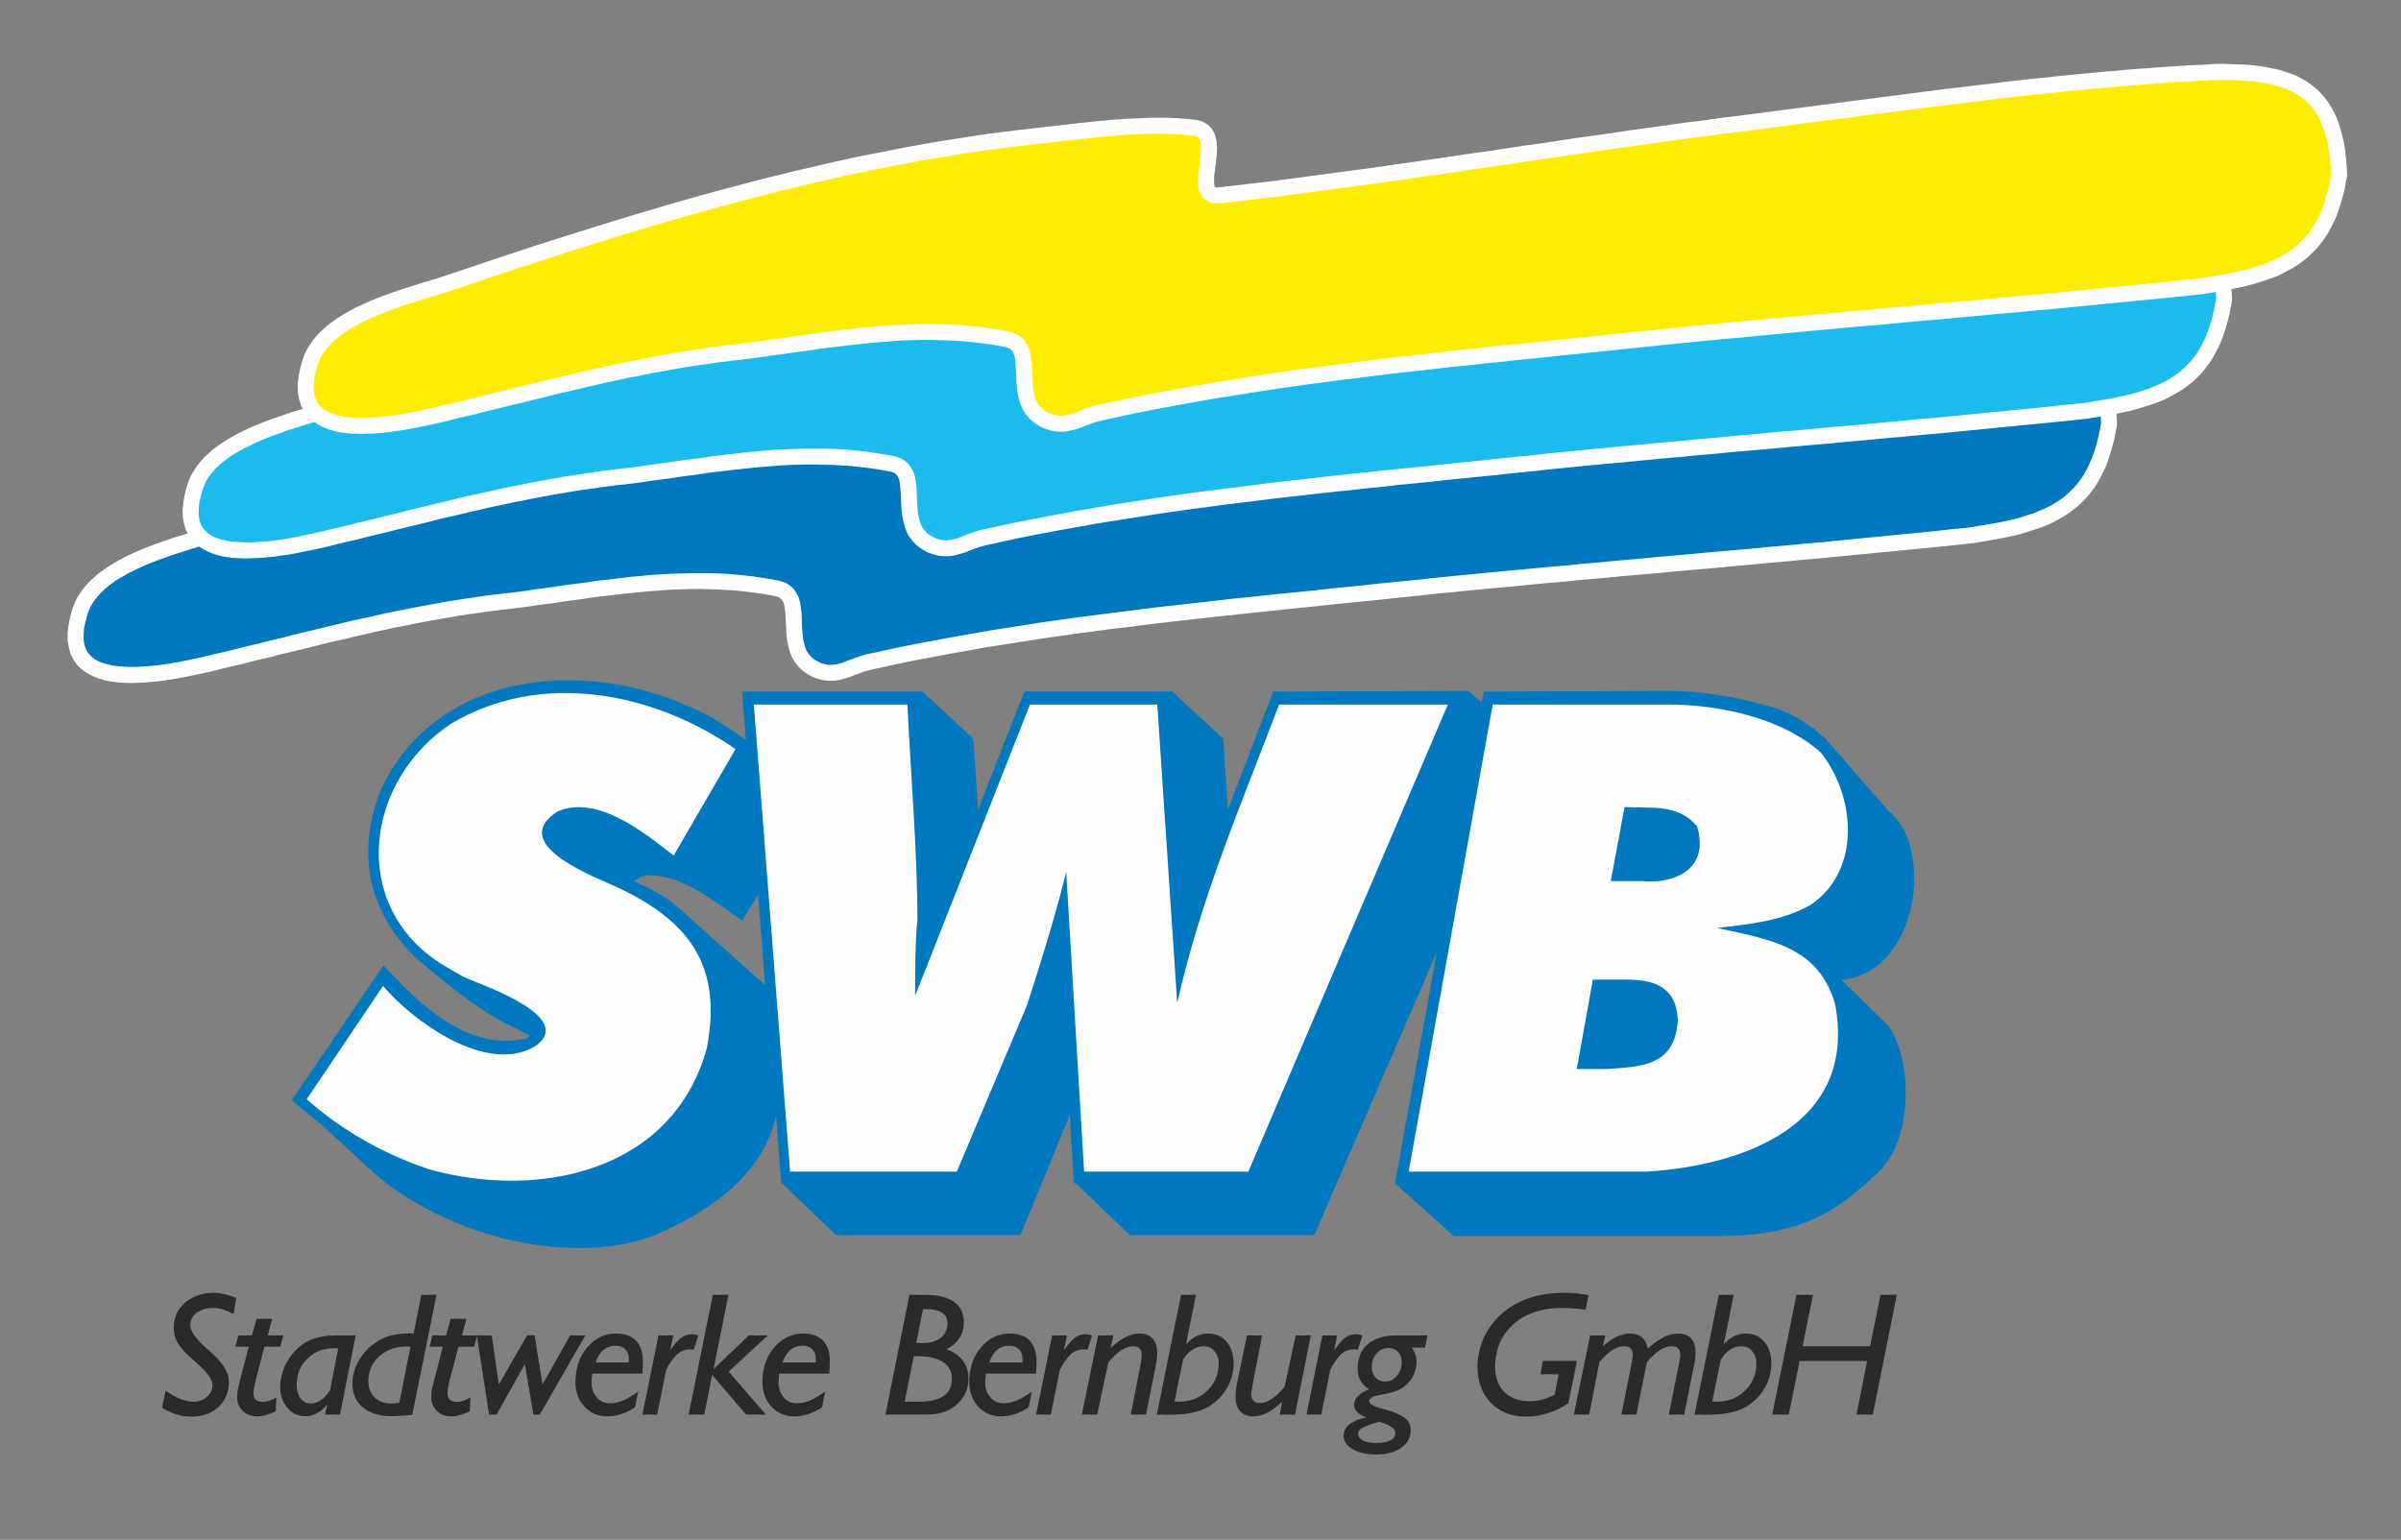 <svg xmlns:svg="http://www.w3.org/2000/svg" xmlns="http://www.w3.org/2000/svg" xml:space="preserve" width="106mm" height="68mm" version="1.1" style="clip-rule:evenodd;fill-rule:evenodd;image-rendering:optimizeQuality;shape-rendering:geometricPrecision;text-rendering:geometricPrecision" viewBox="0 0 10600 6800">
<rect x="0" y="0" width="10600" height="6800" fill="#808080" stroke="none"/>
<g transform="translate(-4404.886,-13600.797)">
<path d="m 5120,19818 16,-76 c 23,16 45,29 65,37 20,8 40,12 58,12 24,0 43,-7 59,-21 15,-13 24,-30 25,-51 1,-25 -24,-60 -76,-104 l -4,-4 c -37,-31 -61,-58 -74,-81 -13,-22 -18,-47 -17,-75 2,-41 20,-76 53,-104 34,-27 75,-41 124,-41 14,0 29,2 45,6 16,3 34,9 54,17 l -12,71 c -17,-9 -33,-16 -48,-21 -15,-4 -29,-6 -43,-6 -28,0 -52,7 -70,20 -19,14 -29,32 -30,54 -1,27 24,63 77,109 l 9,8 3,3 c 57,48 84,95 81,140 -2,44 -18,79 -48,106 -31,27 -70,40 -118,40 -22,0 -44,-3 -65,-10 -21,-6 -42,-16 -64,-29 z" style="fill:#2b2a29;fill-rule:nonzero" />
<path d="m 5533,19700 c -3,11 -5,20 -6,28 -2,8 -3,15 -3,21 -1,14 2,25 9,32 7,7 18,11 32,11 9,0 18,-2 28,-5 10,-3 21,-8 32,-15 l -3,61 c -15,8 -30,13 -43,17 -13,4 -26,6 -37,6 -28,0 -51,-9 -67,-26 -17,-18 -25,-40 -23,-69 0,-7 1,-16 3,-25 2,-9 5,-22 9,-38 l 39,-150 h -59 l 13,-50 h 60 l 21,-73 h 69 l -20,73 h 69 l -14,50 h -70 z" style="fill:#2b2a29;fill-rule:nonzero" />
<path d="m 5906,19848 h -66 l 9,-44 c -15,18 -30,30 -46,38 -15,9 -32,13 -49,13 -34,0 -62,-13 -83,-40 -21,-26 -31,-60 -29,-100 2,-24 7,-47 16,-70 8,-23 21,-43 36,-63 24,-29 52,-51 82,-64 31,-13 70,-20 118,-20 h 81 z m -44,-108 36,-184 c -2,-1 -4,-1 -7,-1 -2,0 -6,0 -11,0 -46,0 -85,14 -115,43 -31,28 -48,65 -50,109 -2,28 4,50 15,67 12,17 28,25 47,25 16,0 31,-5 45,-15 14,-9 27,-24 40,-44 z" style="fill:#2b2a29;fill-rule:nonzero" />
<path d="m 6225,19849 c -21,2 -39,4 -54,4 -14,1 -25,2 -35,2 -57,0 -101,-14 -132,-41 -31,-27 -45,-65 -43,-112 2,-33 11,-65 29,-94 17,-30 40,-55 71,-77 20,-14 43,-25 68,-32 25,-6 54,-10 87,-10 h 15 l 34,-170 h 67 z m -57,-54 49,-247 c -1,0 -4,0 -8,0 -3,-1 -6,-1 -8,-1 -48,0 -88,14 -119,41 -32,27 -48,62 -51,105 -1,32 7,57 26,77 18,19 43,29 75,29 7,0 14,0 20,-1 6,0 11,-2 16,-3 z" style="fill:#2b2a29;fill-rule:nonzero" />
<path d="m 6389,19700 c -2,11 -4,20 -6,28 -1,8 -2,15 -2,21 -1,14 2,25 9,32 7,7 18,11 32,11 9,0 18,-2 28,-5 10,-3 21,-8 32,-15 l -3,61 c -16,8 -30,13 -43,17 -13,4 -26,6 -38,6 -28,0 -50,-9 -66,-26 -17,-18 -25,-40 -23,-69 0,-7 1,-16 3,-25 2,-9 5,-22 9,-38 l 39,-150 h -59 l 13,-50 h 60 l 21,-73 h 69 l -20,73 h 68 l -14,50 h -69 z" style="fill:#2b2a29;fill-rule:nonzero" />
<polygon points="6989,19498 6788,19848 6760,19848 6722,19625 6597,19848 6564,19848 6510,19498 6576,19498 6607,19715 6732,19498 6765,19498 6800,19715 6922,19498 " style="fill:#2b2a29;fill-rule:nonzero" />
<path d="m 7223,19746 -15,70 c -21,14 -41,23 -61,30 -20,6 -40,10 -59,10 -44,0 -80,-16 -106,-47 -27,-30 -39,-70 -36,-118 3,-59 21,-107 55,-144 34,-38 75,-57 124,-57 41,0 71,12 91,35 20,24 29,58 27,102 l -2,40 h -221 l -3,23 v 8 c -2,29 5,53 21,72 15,19 35,28 59,28 19,0 38,-4 58,-12 20,-9 43,-22 68,-40 z m -189,-128 h 147 v -10 c 1,-19 -3,-35 -14,-47 -10,-11 -24,-17 -43,-17 -22,0 -40,6 -55,18 -14,12 -26,31 -35,56 z" style="fill:#2b2a29;fill-rule:nonzero" />
<path d="m 7306,19848 h -65 l 71,-350 h 65 l -13,66 c 18,-27 35,-45 49,-56 14,-10 29,-15 46,-15 4,0 9,0 14,1 5,1 10,3 15,5 l -21,63 c -3,-1 -6,-2 -9,-2 -4,0 -7,0 -10,0 -19,0 -37,7 -53,21 -17,15 -33,38 -49,69 z" style="fill:#2b2a29;fill-rule:nonzero" />
<polygon points="7445,19848 7552,19319 7621,19319 7555,19647 7711,19498 7795,19498 7622,19658 7786,19848 7699,19848 7549,19673 7514,19848 " style="fill:#2b2a29;fill-rule:nonzero" />
<path d="m 8048,19746 -14,70 c -21,14 -42,23 -62,30 -19,6 -39,10 -59,10 -44,0 -79,-16 -106,-47 -26,-30 -38,-70 -36,-118 3,-59 22,-107 56,-144 34,-38 75,-57 124,-57 40,0 70,12 91,35 20,24 29,58 26,102 l -2,40 h -221 l -2,23 -1,8 c -1,29 6,53 21,72 15,19 35,28 59,28 19,0 38,-4 59,-12 19,-9 42,-22 67,-40 z m -189,-128 h 147 l 1,-10 c 1,-19 -4,-35 -14,-47 -11,-11 -25,-17 -44,-17 -22,0 -40,6 -54,18 -15,12 -27,31 -36,56 z" style="fill:#2b2a29;fill-rule:nonzero" />
<path d="m 8314,19848 106,-529 h 67 c 58,0 102,10 132,33 29,22 43,54 41,95 -1,25 -8,47 -21,66 -13,19 -32,34 -55,46 34,13 59,32 75,55 16,23 23,51 21,83 -1,30 -10,56 -27,80 -17,23 -40,42 -69,55 -12,5 -27,10 -42,12 -16,3 -39,4 -70,4 h -21 z m 136,-317 c 1,0 1,0 3,0 10,1 18,1 23,1 34,0 61,-7 81,-22 19,-14 29,-35 31,-61 1,-22 -6,-39 -23,-50 -16,-11 -40,-17 -72,-17 h -13 z m -51,260 h 61 c 49,0 85,-8 109,-24 24,-15 37,-39 38,-72 2,-33 -10,-59 -37,-78 -26,-18 -64,-27 -114,-27 h -17 z" style="fill:#2b2a29;fill-rule:nonzero" />
<path d="m 8961,19746 -15,70 c -21,14 -41,23 -61,30 -20,6 -40,10 -59,10 -44,0 -79,-16 -106,-47 -26,-30 -38,-70 -36,-118 3,-59 22,-107 55,-144 34,-38 76,-57 124,-57 41,0 71,12 91,35 20,24 29,58 27,102 l -2,40 h -221 l -3,23 v 8 c -2,29 5,53 21,72 15,19 35,28 59,28 19,0 38,-4 58,-12 20,-9 43,-22 68,-40 z m -189,-128 h 147 v -10 c 1,-19 -3,-35 -14,-47 -10,-11 -24,-17 -43,-17 -22,0 -40,6 -55,18 -14,12 -26,31 -35,56 z" style="fill:#2b2a29;fill-rule:nonzero" />
<path d="m 9044,19848 h -65 l 71,-350 h 65 l -13,66 c 18,-27 35,-45 49,-56 14,-10 30,-15 46,-15 4,0 9,0 14,1 5,1 10,3 15,5 l -20,63 c -4,-1 -7,-2 -10,-2 -3,0 -6,0 -10,0 -19,0 -37,7 -53,21 -16,15 -33,38 -49,69 z" style="fill:#2b2a29;fill-rule:nonzero" />
<path d="m 9181,19848 72,-350 h 67 l -12,56 c 23,-21 45,-38 66,-48 21,-11 42,-16 62,-16 26,0 46,8 60,25 13,17 19,40 18,71 -1,8 -2,16 -3,25 -1,9 -3,18 -5,28 l -42,209 h -67 l 44,-226 c 1,-7 2,-14 3,-20 1,-6 1,-11 1,-14 1,-14 -2,-24 -8,-31 -7,-7 -17,-11 -30,-11 -16,0 -33,6 -52,18 -18,12 -37,30 -57,53 l -49,231 z" style="fill:#2b2a29;fill-rule:nonzero" />
<path d="m 9641,19537 c 15,-16 31,-28 47,-36 16,-7 33,-11 51,-11 35,0 63,13 84,40 21,26 30,61 28,103 -2,36 -12,70 -32,102 -19,32 -45,57 -77,77 -22,13 -47,22 -76,28 -28,6 -65,9 -110,9 -5,0 -12,0 -22,-1 -9,0 -17,0 -22,0 l 107,-529 h 66 z m -13,68 -38,185 c 2,0 5,0 8,0 3,0 7,1 13,1 48,0 89,-16 121,-46 33,-30 50,-68 53,-114 1,-25 -4,-46 -17,-61 -12,-16 -28,-24 -49,-24 -18,0 -35,5 -50,15 -16,11 -29,25 -41,44 z" style="fill:#2b2a29;fill-rule:nonzero" />
<path d="m 10192,19498 -70,350 h -67 l 10,-57 c -23,22 -45,38 -65,49 -21,10 -42,16 -62,16 -27,0 -46,-9 -60,-25 -14,-17 -20,-41 -18,-71 0,-8 1,-16 2,-25 2,-9 3,-19 5,-29 l 43,-208 h 67 l -43,223 c -1,7 -2,13 -3,20 -1,6 -2,11 -2,15 -1,13 2,23 9,30 6,7 16,11 29,11 17,0 34,-6 52,-18 18,-12 37,-30 57,-53 l 49,-228 z" style="fill:#2b2a29;fill-rule:nonzero" />
<path d="m 10238,19848 h -65 l 70,-350 h 65 l -13,66 c 19,-27 35,-45 49,-56 14,-10 30,-15 46,-15 5,0 9,0 14,1 5,1 10,3 16,5 l -21,63 c -4,-1 -7,-2 -10,-2 -3,0 -6,0 -9,0 -20,0 -38,7 -54,21 -16,15 -32,38 -48,69 z" style="fill:#2b2a29;fill-rule:nonzero" />
<path d="m 10461,19633 c -1,20 4,36 16,50 11,13 25,19 43,19 19,0 36,-7 50,-23 14,-15 22,-34 23,-57 1,-20 -4,-37 -15,-49 -10,-13 -25,-19 -43,-19 -20,0 -37,7 -51,22 -14,15 -22,34 -23,57 z m 33,247 c -37,10 -61,19 -74,26 -12,7 -19,15 -19,24 -1,13 6,24 20,32 15,8 35,11 60,11 26,0 46,-3 61,-11 15,-7 22,-17 23,-31 1,-10 -5,-20 -16,-28 -11,-8 -29,-16 -55,-23 z m -57,-19 c -21,-9 -35,-18 -43,-27 -8,-9 -11,-20 -11,-32 1,-14 7,-26 19,-37 11,-12 27,-21 48,-29 -18,-10 -32,-24 -40,-40 -9,-17 -12,-37 -11,-60 2,-44 18,-78 48,-102 30,-24 72,-36 124,-36 h 136 l -11,54 h -59 c 8,10 14,21 17,32 4,11 5,23 5,36 -2,27 -10,52 -26,74 -15,22 -36,38 -61,48 -18,7 -39,13 -64,17 -4,1 -7,2 -10,2 -17,3 -29,6 -36,11 -8,4 -12,9 -12,15 -1,13 16,24 51,33 19,5 33,9 44,13 33,11 56,23 70,37 13,14 19,31 18,53 -2,30 -16,54 -44,73 -27,19 -63,28 -108,28 -45,0 -80,-8 -107,-25 -26,-16 -39,-37 -37,-62 1,-18 10,-34 27,-48 18,-13 42,-22 73,-28 z" style="fill:#2b2a29;fill-rule:nonzero" />
<path d="m 11329,19798 c -30,20 -61,34 -92,44 -31,10 -62,15 -94,15 -67,0 -120,-22 -160,-65 -40,-44 -58,-100 -55,-170 3,-42 12,-81 30,-118 18,-37 42,-70 74,-99 34,-31 75,-55 122,-71 47,-16 100,-24 159,-24 15,0 32,1 49,2 17,2 36,5 56,8 l -13,65 c -19,-3 -37,-5 -54,-6 -18,-2 -35,-2 -52,-2 -84,0 -153,22 -207,67 -54,46 -82,105 -86,178 -3,51 9,92 36,122 28,30 66,45 116,45 18,0 36,-2 54,-7 17,-4 36,-12 56,-21 l 18,-91 h -80 l 10,-59 h 151 z" style="fill:#2b2a29;fill-rule:nonzero" />
<path d="m 11353,19848 72,-350 h 67 l -11,49 c 21,-19 41,-33 61,-43 20,-9 39,-14 58,-14 23,0 41,6 54,17 14,12 22,29 25,50 26,-23 50,-41 71,-51 21,-11 42,-16 63,-16 27,0 47,8 60,24 13,16 19,39 17,70 0,6 -1,14 -2,24 -2,9 -4,20 -6,31 l -42,209 h -68 l 46,-226 c 1,-7 2,-13 3,-19 1,-6 1,-11 2,-16 0,-14 -2,-24 -9,-31 -6,-7 -16,-10 -30,-10 -16,0 -33,6 -51,17 -18,12 -38,30 -57,53 l -47,232 h -66 l 45,-226 c 1,-7 2,-13 3,-19 1,-6 2,-11 2,-16 1,-14 -2,-24 -9,-31 -6,-7 -16,-10 -29,-10 -17,0 -34,6 -52,17 -18,12 -37,30 -57,53 l -45,232 z" style="fill:#2b2a29;fill-rule:nonzero" />
<path d="m 12015,19537 c 15,-16 31,-28 47,-36 16,-7 33,-11 51,-11 35,0 63,13 84,40 21,26 30,61 28,103 -2,36 -12,70 -32,102 -19,32 -45,57 -77,77 -22,13 -47,22 -76,28 -28,6 -65,9 -110,9 -5,0 -12,0 -21,-1 -10,0 -18,0 -23,0 l 107,-529 h 66 z m -13,68 -38,185 c 2,0 5,0 8,0 3,0 7,1 13,1 48,0 89,-16 121,-46 33,-30 50,-68 53,-114 1,-25 -4,-46 -17,-61 -12,-16 -28,-24 -49,-24 -18,0 -35,5 -50,15 -16,11 -29,25 -41,44 z" style="fill:#2b2a29;fill-rule:nonzero" />
<polygon points="12229,19848 12336,19319 12409,19319 12363,19546 12661,19546 12707,19319 12779,19319 12673,19848 12601,19848 12648,19611 12350,19611 12302,19848 " style="fill:#2b2a29;fill-rule:nonzero" />
<path d="m 10946,16703 10,-48 813,-3 c 137,0 286,24 409,58 89,20 167,58 232,109 0,-4 0,-4 0,-4 l 40,38 c 7,3 11,7 14,10 l 279,320 c 198,153 140,708 -208,746 l 212,207 c 108,177 95,501 -48,640 -164,153 -317,283 -701,283 h -1175 l -259,-232 -3,-3 h 3 l 184,-1018 -541,1249 h -814 l -238,-228 h -10 l -17,-303 -218,531 h -814 l -238,-228 h -4 l -23,-299 c -58,262 -293,422 -521,521 -194,85 -484,81 -736,6 -180,-51 -391,-156 -531,-286 l -221,-204 c -44,-34 -89,-71 -129,-105 l 405,-596 c 160,174 371,381 630,323 l 17,-13 c -48,-24 -99,-48 -130,-65 -122,-68 -252,-174 -367,-272 -201,-188 -286,-457 -154,-766 300,-599 1131,-569 1604,-201 l -17,-215 h 790 l 3,-3 228,211 21,313 204,-521 h 643 l 7,-3 228,211 21,313 200,-521 862,-3 z m -3194,848 -71,115 c -119,-85 -245,-180 -368,-197 -65,-10 -88,7 -109,24 65,27 119,58 167,92 v 0 l 7,7 c 30,23 58,47 85,74 l 320,286 z" style="fill:#0078bf" />
<g>
<path d="m 7966,15301 c -878,95 -1747,361 -2577,644 -191,64 -562,143 -630,354 -136,415 436,265 647,214 412,-99 790,-205 1215,-255 412,-48 814,-141 1216,-58 143,29 -4,279 170,357 92,41 146,-13 238,-34 735,-163 1498,-231 2250,-309 868,-92 1740,-157 2612,-249 l 40,-7 c 334,-51 514,-143 569,-487 -14,-381 -198,-456 -545,-452 -17,0 -41,3 -64,3 -654,34 -1335,136 -1982,218 -769,95 -1522,228 -2349,323 -153,17 44,-282 -119,-299 -225,-24 -466,13 -691,37 z" style="fill:#0078bf" />
<path d="m 5400,15978 -23,-67 v 0 l 78,-26 79,-27 78,-26 79,-26 79,-26 79,-25 79,-25 80,-25 80,-25 79,-24 81,-24 80,-24 80,-23 81,-23 81,-22 80,-21 82,-22 81,-20 81,-20 82,-19 81,-19 82,-18 82,-17 82,-16 82,-16 82,-15 82,-14 83,-13 82,-13 83,-11 82,-10 83,-10 8,70 -82,10 -82,10 -82,11 -82,12 -81,14 -82,13 -81,15 -82,16 -81,16 -81,17 -81,18 -81,18 -81,20 -81,19 -81,21 -81,21 -80,21 -80,22 -80,23 -81,23 -79,23 -80,24 -80,24 -79,25 -79,25 -79,25 -79,26 -79,25 -79,26 -78,26 -78,27 z m -608,332 -67,-22 v 0 l 9,-23 10,-21 12,-20 14,-20 15,-18 16,-18 18,-16 18,-16 20,-15 20,-14 22,-14 22,-13 22,-12 23,-12 24,-11 24,-11 24,-10 25,-10 24,-9 25,-9 24,-8 25,-9 24,-8 24,-7 23,-7 23,-8 23,-6 21,-7 21,-6 20,-7 19,-6 18,-6 23,67 -19,6 -19,7 -21,6 -21,6 -22,7 -22,7 -23,7 -23,7 -23,8 -24,7 -24,8 -24,9 -23,8 -24,9 -23,9 -23,10 -23,10 -22,11 -21,10 -21,12 -20,11 -19,12 -18,13 -17,13 -15,13 -15,14 -13,14 -12,15 -11,15 -9,15 -7,16 -6,16 z m 1,-1 -1,1 v 0 z m 605,170 16,68 v 0 l -21,5 -23,6 -24,6 -26,6 -28,6 -29,6 -30,6 -30,6 -31,6 -32,4 -32,5 -32,3 -32,3 -32,1 -31,1 -31,-1 -30,-2 -29,-4 -28,-6 -26,-8 -26,-11 -24,-13 -21,-15 -20,-19 -16,-23 -13,-25 -8,-28 -5,-30 -1,-32 4,-35 7,-37 11,-40 67,22 -9,34 -7,31 -2,28 v 23 l 3,21 6,17 7,15 10,12 11,12 14,10 16,9 19,7 21,6 22,5 25,3 26,2 27,1 h 29 l 29,-2 30,-2 30,-3 31,-4 30,-5 30,-5 30,-6 29,-6 28,-6 27,-6 26,-6 24,-6 23,-5 z m 1219,-256 8,70 v 0 l -39,5 -39,5 -39,6 -39,5 -39,6 -38,7 -38,6 -38,7 -38,7 -38,7 -37,8 -38,7 -37,8 -37,8 -38,8 -37,9 -37,8 -37,9 -37,9 -38,8 -37,9 -37,10 -38,9 -37,9 -37,9 -38,9 -38,10 -38,9 -38,9 -38,10 -38,9 -39,9 -16,-68 38,-9 38,-10 38,-9 38,-9 38,-10 38,-9 38,-9 37,-10 38,-9 37,-9 38,-9 37,-9 37,-9 38,-9 37,-9 38,-8 37,-8 38,-9 37,-8 38,-8 38,-7 38,-8 38,-7 38,-7 39,-7 38,-7 39,-6 39,-6 40,-6 39,-6 40,-5 z m 1227,-58 -15,69 v 0 l -36,-7 -37,-6 -37,-5 -37,-4 -37,-4 -37,-2 -37,-2 -37,-1 -37,-1 h -37 l -37,1 -37,1 -38,2 -37,3 -37,3 -38,3 -38,4 -37,4 -38,4 -38,5 -38,4 -38,5 -38,6 -38,5 -38,5 -38,6 -39,5 -38,5 -39,6 -38,5 -39,5 -39,4 -8,-70 38,-4 39,-5 38,-5 38,-6 39,-5 38,-5 38,-6 38,-5 39,-5 38,-5 38,-6 38,-4 39,-5 38,-4 38,-5 38,-3 39,-4 38,-3 38,-2 39,-2 38,-1 38,-1 h 39 38 l 38,1 39,2 38,3 39,4 38,4 39,6 38,6 z m 177,360 -29,65 v 0 l -18,-10 -17,-11 -15,-12 -13,-13 -11,-14 -10,-14 -8,-16 -6,-15 -5,-16 -4,-16 -3,-15 -3,-16 -1,-15 -2,-16 v -15 l -1,-14 -1,-14 v -14 l -1,-13 -1,-13 -1,-11 -1,-11 -2,-10 -2,-8 -3,-7 -3,-6 -3,-5 -4,-4 -4,-4 -5,-3 -6,-2 -9,-3 15,-69 16,5 16,6 14,9 12,10 11,12 8,13 7,13 5,13 4,14 2,14 2,14 2,14 1,15 v 14 l 1,14 v 14 l 1,14 1,14 1,13 1,13 2,13 3,12 3,11 3,11 4,11 5,9 6,9 7,8 7,8 9,7 11,7 z m -29,65 v 0 h 1 z m 245,-101 16,69 v 0 l -8,2 -7,2 -8,2 -7,2 -7,2 -7,3 -7,2 -8,3 -7,3 -7,2 -7,3 -7,3 -7,3 -8,2 -7,3 -8,2 -8,2 -8,2 -8,2 -8,2 -8,1 -9,1 h -9 -9 -9 l -9,-1 -10,-1 -9,-2 -10,-3 -10,-3 -10,-3 -10,-4 29,-65 7,3 7,3 6,1 6,2 6,1 6,1 6,1 h 5 6 5 l 6,-1 6,-1 5,-1 6,-1 6,-2 6,-1 6,-2 6,-2 7,-3 6,-2 7,-3 7,-2 7,-3 8,-3 7,-3 8,-3 8,-2 8,-3 9,-3 9,-2 9,-3 z m 2255,-311 7,71 v 0 l -71,7 -70,7 -71,7 -71,8 -70,7 -71,7 -71,8 -71,7 -70,8 -71,7 -71,8 -70,8 -71,8 -71,8 -70,9 -71,9 -70,8 -71,10 -70,9 -70,10 -70,10 -70,11 -70,11 -70,11 -70,11 -70,13 -69,12 -69,13 -70,13 -69,14 -69,15 -68,15 -16,-69 70,-15 69,-15 70,-14 69,-13 70,-13 70,-13 70,-12 70,-12 71,-11 70,-11 70,-11 71,-10 70,-10 71,-9 71,-9 70,-9 71,-9 71,-9 71,-8 71,-8 71,-8 70,-8 71,-8 71,-7 71,-8 71,-7 70,-7 71,-7 71,-8 71,-7 70,-7 z m 7,71 v 0 h -2 z m 2602,-319 11,70 h -2 l -82,9 -81,8 -82,8 -82,8 -82,8 -81,8 -82,8 -82,8 -81,7 -82,8 -82,7 -82,8 -81,7 -82,8 -82,7 -81,7 -82,8 -81,7 -82,7 -82,8 -81,7 -82,8 -81,7 -82,8 -81,8 -82,7 -81,8 -81,8 -82,8 -81,9 -82,8 -81,9 -7,-71 81,-8 82,-8 81,-9 82,-8 81,-8 82,-8 81,-8 82,-7 81,-8 82,-7 81,-8 82,-7 82,-8 81,-7 82,-8 82,-7 81,-7 82,-8 81,-7 82,-7 82,-8 81,-7 82,-8 82,-7 81,-8 82,-8 82,-8 81,-8 82,-8 82,-8 81,-9 82,-8 z m 11,70 h -1 -1 z m 41,-7 -41,7 -11,-70 41,-7 v 0 z m -11,-70 z m 539,-450 70,-3 v 7 l -6,32 -6,32 -8,30 -8,28 -9,28 -9,26 -11,25 -12,23 -12,23 -13,22 -15,20 -15,20 -16,18 -17,17 -17,16 -19,15 -20,15 -20,13 -21,12 -22,12 -22,11 -24,10 -24,9 -25,8 -25,8 -27,8 -27,7 -28,6 -29,6 -30,6 -30,5 -31,5 -11,-70 30,-5 30,-5 28,-5 28,-6 26,-6 26,-6 25,-7 23,-8 23,-7 22,-9 21,-9 20,-9 19,-10 18,-11 17,-11 17,-12 15,-13 15,-14 14,-14 14,-15 13,-17 12,-17 11,-18 11,-20 10,-21 9,-21 9,-24 8,-24 7,-26 7,-28 6,-29 5,-30 z m 70,-3 v 4 3 z m -580,-416 v -71 0 h 32 l 32,1 31,1 30,1 29,2 28,3 28,4 26,5 26,5 25,6 24,8 23,8 23,9 21,11 21,12 19,13 19,15 17,15 17,18 15,18 14,20 13,21 12,23 11,24 9,25 8,27 7,28 7,30 5,31 3,33 3,34 2,36 -70,3 -2,-34 -3,-32 -3,-30 -5,-28 -5,-27 -7,-25 -7,-23 -8,-21 -9,-20 -9,-19 -11,-17 -11,-16 -12,-15 -13,-13 -13,-12 -15,-12 -16,-10 -16,-10 -18,-8 -18,-8 -20,-7 -21,-7 -22,-5 -23,-5 -24,-4 -25,-4 -26,-2 -27,-2 -29,-2 -29,-1 h -31 -31 z m 1,0 v 0 h -1 z m -64,3 -3,-70 h 2 1 2 2 2 2 l 2,-1 h 2 2 2 2 2 3 2 l 2,-1 h 2 2 2 2 2 l 2,-1 h 2 2 2 2 2 2 2 l 2,-1 h 2 2 2 2 v 71 h -1 -1 -2 -1 -2 -1 -2 -1 -2 l -2,1 h -2 -2 -2 -2 -2 -2 l -2,1 h -2 -2 -3 -2 -2 l -2,1 h -3 -2 -3 -2 -2 -3 -2 -3 -2 z m -3,-70 h 1 1 z m -1975,288 -9,-70 v 0 l 60,-8 61,-8 61,-8 62,-8 61,-8 62,-8 61,-8 62,-8 62,-8 62,-8 62,-8 63,-8 62,-8 62,-8 63,-7 62,-8 63,-7 62,-8 63,-7 62,-7 63,-6 62,-7 62,-6 63,-6 62,-6 62,-5 63,-6 62,-4 62,-5 61,-4 62,-4 62,-3 3,70 -61,4 -61,3 -61,4 -62,5 -62,5 -62,5 -62,5 -62,6 -62,6 -62,6 -62,7 -62,6 -63,7 -62,7 -62,8 -62,7 -63,8 -62,7 -62,8 -63,8 -62,8 -62,8 -62,8 -62,8 -61,8 -62,8 -62,8 -61,8 -62,8 -61,8 -61,8 z m 0,0 z m -2350,323 -8,-70 v 0 l 77,-9 77,-9 77,-9 76,-10 75,-10 76,-10 75,-10 74,-10 75,-10 74,-11 73,-10 74,-11 73,-10 74,-11 72,-11 73,-10 73,-11 72,-11 73,-10 72,-11 72,-11 72,-10 72,-10 72,-11 72,-10 72,-10 72,-10 72,-10 72,-9 72,-10 72,-9 72,-9 9,70 -72,9 -72,9 -72,10 -72,9 -72,10 -72,10 -71,10 -72,10 -72,10 -72,11 -72,10 -72,11 -72,10 -72,11 -73,11 -72,10 -73,11 -73,11 -73,11 -74,10 -74,11 -73,10 -75,11 -74,10 -75,10 -75,10 -76,10 -75,10 -77,10 -76,9 -77,9 z m 0,0 v 0 h 2 z m -127,-299 8,-70 v 0 l 18,3 18,5 16,9 14,10 11,13 9,14 6,14 4,15 3,15 1,15 1,15 -1,15 -1,15 -1,15 -2,14 -2,15 -1,14 -2,13 -2,13 -1,12 v 11 10 8 l 1,7 2,4 1,3 v 1 h 1 1 l 3,1 5,1 9,-1 8,70 -18,1 -17,-1 -16,-5 -15,-8 -13,-11 -9,-13 -7,-14 -4,-13 -2,-14 -1,-14 v -14 l 1,-14 1,-14 2,-14 2,-14 1,-14 2,-14 2,-14 1,-13 1,-12 v -12 -11 l -1,-10 -1,-8 -2,-7 -3,-5 -2,-5 -3,-3 -4,-3 -5,-2 -7,-3 z m 0,0 v 0 h 2 z m -683,37 -8,-70 v 0 l 21,-2 21,-3 22,-2 21,-2 21,-3 22,-2 21,-3 22,-2 22,-3 22,-2 22,-2 22,-3 22,-2 22,-2 22,-2 22,-2 22,-1 22,-2 22,-1 22,-1 22,-1 22,-1 22,-1 h 22 23 22 22 l 22,1 21,1 22,2 22,2 22,2 -8,70 -20,-2 -21,-2 -21,-1 -20,-1 -21,-1 h -21 l -22,-1 h -21 l -21,1 h -22 l -21,1 -21,1 -22,1 -21,2 -22,1 -22,2 -21,2 -22,1 -22,2 -21,3 -22,2 -22,2 -21,3 -22,2 -22,2 -21,3 -22,2 -21,3 -22,2 -21,3 -21,2 z m -8,-70 z" style="fill:#fefefe;fill-rule:nonzero" />
</g>
<path d="m 11495,18322 c 164,-10 307,-17 317,-218 -7,-149 -109,-177 -228,-177 h -147 l -71,395 z m 160,-830 c 140,13 300,-51 242,-242 -51,-61 -116,-78 -187,-82 l -133,-3 -61,327 z m -5311,360 c -401,-265 -323,-806 52,-1055 398,-238 895,-139 1256,112 l -273,470 c -126,-98 -337,-272 -514,-194 -228,150 188,296 286,344 297,146 443,337 375,698 -147,545 -736,674 -1226,538 -201,-68 -384,-170 -541,-310 l 337,-500 c 129,153 453,391 667,269 201,-133 -252,-280 -313,-310 l -54,-31 z m 1389,-1140 h 678 c 14,303 44,647 44,950 -10,105 -10,228 -10,337 l 507,-1287 h 562 l 88,1318 c 106,-467 273,-852 450,-1318 h 745 l -881,2063 h -725 l -79,-1324 c -47,194 -112,398 -173,589 l -310,735 h -736 z m 4712,214 c 153,195 177,521 -47,671 -126,72 -269,85 -412,102 234,51 446,82 520,334 103,538 -408,715 -830,742 h -1052 l 371,-2063 h 769 c 259,0 525,71 681,214 z" style="fill:#fefefe" />
<g>
<path d="m 8474,14751 c -878,95 -1747,361 -2577,644 -191,64 -562,143 -630,354 -136,415 436,265 647,214 412,-99 790,-205 1215,-255 412,-48 814,-141 1216,-58 143,29 -4,279 170,357 92,41 146,-13 238,-34 735,-163 1498,-231 2250,-309 868,-92 1740,-157 2612,-249 l 40,-7 c 334,-51 514,-143 569,-487 -14,-381 -198,-456 -545,-452 -17,0 -41,3 -64,3 -654,34 -1335,136 -1982,218 -769,95 -1522,228 -2349,323 -153,17 44,-282 -119,-299 -225,-24 -466,13 -691,37 z" style="fill:#1cbbee" />
<path d="m 5908,15428 -23,-67 v 0 l 78,-26 79,-27 78,-26 79,-26 79,-26 79,-25 79,-25 80,-25 80,-25 79,-24 81,-24 80,-24 80,-23 81,-23 81,-22 80,-21 82,-22 81,-20 81,-20 82,-19 81,-19 82,-18 82,-17 82,-16 82,-16 82,-15 82,-14 83,-13 82,-13 83,-11 82,-10 83,-10 8,70 -82,10 -82,10 -82,11 -82,12 -81,14 -82,13 -81,15 -82,16 -81,16 -81,17 -81,18 -81,18 -81,20 -81,19 -81,21 -81,21 -80,21 -80,22 -80,23 -81,23 -79,23 -80,24 -80,24 -79,25 -79,25 -79,25 -79,26 -79,25 -79,26 -78,26 -78,27 z m -608,332 -67,-22 v 0 l 9,-23 10,-21 12,-20 14,-20 15,-18 16,-18 18,-16 18,-16 20,-15 20,-14 22,-14 22,-13 22,-12 23,-12 24,-11 24,-11 24,-10 25,-10 24,-9 25,-9 24,-8 25,-9 24,-8 24,-7 23,-7 23,-8 23,-6 21,-7 21,-6 20,-7 19,-6 18,-6 23,67 -19,6 -19,7 -21,6 -21,6 -22,7 -22,7 -23,7 -23,7 -23,8 -24,7 -24,8 -24,9 -23,8 -24,9 -23,9 -23,10 -23,10 -22,11 -21,10 -21,12 -20,11 -19,12 -18,13 -17,13 -15,13 -15,14 -13,14 -12,15 -11,15 -9,15 -7,16 -6,16 z m 1,-1 -1,1 v 0 z m 605,170 16,68 v 0 l -21,5 -23,6 -24,6 -26,6 -28,6 -29,6 -30,6 -30,6 -31,6 -32,4 -32,5 -32,3 -32,3 -32,1 -31,1 -31,-1 -30,-2 -29,-4 -28,-6 -26,-8 -26,-11 -24,-13 -21,-15 -20,-19 -16,-23 -13,-25 -8,-28 -5,-30 -1,-32 4,-35 7,-37 11,-40 67,22 -9,34 -7,31 -2,28 v 23 l 3,21 6,17 7,15 10,12 11,12 14,10 16,9 19,7 21,6 22,5 25,3 26,2 27,1 h 29 l 29,-2 30,-2 30,-3 31,-4 30,-5 30,-5 30,-6 29,-6 28,-6 27,-6 26,-6 24,-6 23,-5 z m 1219,-256 8,70 v 0 l -39,5 -39,5 -39,6 -39,5 -39,6 -38,7 -38,6 -38,7 -38,7 -38,7 -37,8 -38,7 -37,8 -37,8 -38,8 -37,9 -37,8 -37,9 -37,9 -38,8 -37,9 -37,10 -38,9 -37,9 -37,9 -38,9 -38,10 -38,9 -38,9 -38,10 -38,9 -39,9 -16,-68 38,-9 38,-10 38,-9 38,-9 38,-10 38,-9 38,-9 37,-10 38,-9 37,-9 38,-9 37,-9 37,-9 38,-9 37,-9 38,-8 37,-8 38,-9 37,-8 38,-8 38,-7 38,-8 38,-7 38,-7 39,-7 38,-7 39,-6 39,-6 40,-6 39,-6 40,-5 z m 1227,-58 -15,69 v 0 l -36,-7 -37,-6 -37,-5 -37,-4 -37,-4 -37,-2 -37,-2 -37,-1 -37,-1 h -37 l -37,1 -37,1 -38,2 -37,3 -37,3 -38,3 -38,4 -37,4 -38,4 -38,5 -38,4 -38,5 -38,6 -38,5 -38,5 -38,6 -39,5 -38,5 -39,6 -38,5 -39,5 -39,4 -8,-70 38,-4 39,-5 38,-5 38,-6 39,-5 38,-5 38,-6 38,-5 39,-5 38,-5 38,-6 38,-4 39,-5 38,-4 38,-5 38,-3 39,-4 38,-3 38,-2 39,-2 38,-1 38,-1 h 39 38 l 38,1 39,2 38,3 39,4 38,4 39,6 38,6 z m 177,360 -29,65 v 0 l -18,-10 -17,-11 -15,-12 -13,-13 -11,-14 -10,-14 -8,-16 -6,-15 -5,-16 -4,-16 -3,-15 -3,-16 -1,-15 -2,-16 v -15 l -1,-14 -1,-14 v -14 l -1,-13 -1,-13 -1,-11 -1,-11 -2,-10 -2,-8 -3,-7 -3,-6 -3,-5 -4,-4 -4,-4 -5,-3 -6,-2 -9,-3 15,-69 16,5 16,6 14,9 12,10 11,12 8,13 7,13 5,13 4,14 2,14 2,14 2,14 1,15 v 14 l 1,14 v 14 l 1,14 1,14 1,13 1,13 2,13 3,12 3,11 3,11 4,11 5,9 6,9 7,8 7,8 9,7 11,7 z m -29,65 v 0 h 1 z m 245,-101 16,69 v 0 l -8,2 -7,2 -8,2 -7,2 -7,2 -7,3 -7,2 -8,3 -7,3 -7,2 -7,3 -7,3 -7,3 -8,2 -7,3 -8,2 -8,2 -8,2 -8,2 -8,2 -8,1 -9,1 h -9 -9 -9 l -9,-1 -10,-1 -9,-2 -10,-3 -10,-3 -10,-3 -10,-4 29,-65 7,3 7,3 6,1 6,2 6,1 6,1 6,1 h 5 6 5 l 6,-1 6,-1 5,-1 6,-1 6,-2 6,-1 6,-2 6,-2 7,-3 6,-2 7,-3 7,-2 7,-3 8,-3 7,-3 8,-3 8,-2 8,-3 9,-3 9,-2 9,-3 z m 2255,-311 7,71 v 0 l -71,7 -70,7 -71,7 -71,8 -70,7 -71,7 -71,8 -71,7 -70,8 -71,7 -71,8 -70,8 -71,8 -71,8 -70,9 -71,9 -70,8 -71,10 -70,9 -70,10 -70,10 -70,11 -70,11 -70,11 -70,11 -70,13 -69,12 -69,13 -70,13 -69,14 -69,15 -68,15 -16,-69 70,-15 69,-15 70,-14 69,-13 70,-13 70,-13 70,-12 70,-12 71,-11 70,-11 70,-11 71,-10 70,-10 71,-9 71,-9 70,-9 71,-9 71,-9 71,-8 71,-8 71,-8 70,-8 71,-8 71,-7 71,-8 71,-7 70,-7 71,-7 71,-8 71,-7 70,-7 z m 7,71 v 0 h -2 z m 2602,-319 11,70 h -2 l -82,9 -81,8 -82,8 -82,8 -82,8 -81,8 -82,8 -82,8 -81,7 -82,8 -82,7 -82,8 -81,7 -82,8 -82,7 -81,7 -82,8 -81,7 -82,7 -82,8 -81,7 -82,8 -81,7 -82,8 -81,8 -82,7 -81,8 -81,8 -82,8 -81,9 -82,8 -81,9 -7,-71 81,-8 82,-8 81,-9 82,-8 81,-8 82,-8 81,-8 82,-7 81,-8 82,-7 81,-8 82,-7 82,-8 81,-7 82,-8 82,-7 81,-7 82,-8 81,-7 82,-7 82,-8 81,-7 82,-8 82,-7 81,-8 82,-8 82,-8 81,-8 82,-8 82,-8 81,-9 82,-8 z m 11,70 h -1 -1 z m 41,-7 -41,7 -11,-70 41,-7 v 0 z m -11,-70 z m 539,-450 70,-3 v 7 l -6,32 -6,32 -8,30 -8,28 -9,28 -9,26 -11,25 -12,23 -12,23 -13,22 -15,20 -15,20 -16,18 -17,17 -17,16 -19,15 -20,15 -20,13 -21,12 -22,12 -22,11 -24,10 -24,9 -25,8 -25,8 -27,8 -27,7 -28,6 -29,6 -30,6 -30,5 -31,5 -11,-70 30,-5 30,-5 28,-5 28,-6 26,-6 26,-6 25,-7 23,-8 23,-7 22,-9 21,-9 20,-9 19,-10 18,-11 17,-11 17,-12 15,-13 15,-14 14,-14 14,-15 13,-17 12,-17 11,-18 11,-20 10,-21 9,-21 9,-24 8,-24 7,-26 7,-28 6,-29 5,-30 z m 70,-3 v 4 3 z m -580,-416 v -71 0 h 32 l 32,1 31,1 30,1 29,2 28,3 28,4 26,5 26,5 25,6 24,8 23,8 23,9 21,11 21,12 19,13 19,15 17,15 17,18 15,18 14,20 13,21 12,23 11,24 9,25 8,27 7,28 7,30 5,31 3,33 3,34 2,36 -70,3 -2,-34 -3,-32 -3,-30 -5,-28 -5,-27 -7,-25 -7,-23 -8,-21 -9,-20 -9,-19 -11,-17 -11,-16 -12,-15 -13,-13 -13,-12 -15,-12 -16,-10 -16,-10 -18,-8 -18,-8 -20,-7 -21,-7 -22,-5 -23,-5 -24,-4 -25,-4 -26,-2 -27,-2 -29,-2 -29,-1 h -31 -31 z m 1,0 v 0 h -1 z m -64,3 -3,-70 h 2 1 2 2 2 2 l 2,-1 h 2 2 2 2 2 3 2 l 2,-1 h 2 2 2 2 2 l 2,-1 h 2 2 2 2 2 2 2 l 2,-1 h 2 2 2 2 v 71 h -1 -1 -2 -1 -2 -1 -2 -1 -2 l -2,1 h -2 -2 -2 -2 -2 -2 l -2,1 h -2 -2 -3 -2 -2 l -2,1 h -3 -2 -3 -2 -2 -3 -2 -3 -2 z m -3,-70 h 1 1 z m -1975,288 -9,-70 v 0 l 60,-8 61,-8 61,-8 62,-8 61,-8 62,-8 61,-8 62,-8 62,-8 62,-8 62,-8 63,-8 62,-8 62,-8 63,-7 62,-8 63,-7 62,-8 63,-7 62,-7 63,-6 62,-7 62,-6 63,-6 62,-6 62,-5 63,-6 62,-4 62,-5 61,-4 62,-4 62,-3 3,70 -61,4 -61,3 -61,4 -62,5 -62,5 -62,5 -62,5 -62,6 -62,6 -62,6 -62,7 -62,6 -63,7 -62,7 -62,8 -62,7 -63,8 -62,7 -62,8 -63,8 -62,8 -62,8 -62,8 -62,8 -61,8 -62,8 -62,8 -61,8 -62,8 -61,8 -61,8 z m 0,0 z m -2350,323 -8,-70 v 0 l 77,-9 77,-9 77,-9 76,-10 75,-10 76,-10 75,-10 74,-10 75,-10 74,-11 73,-10 74,-11 73,-10 74,-11 72,-11 73,-10 73,-11 72,-11 73,-10 72,-11 72,-11 72,-10 72,-10 72,-11 72,-10 72,-10 72,-10 72,-10 72,-9 72,-10 72,-9 72,-9 9,70 -72,9 -72,9 -72,10 -72,9 -72,10 -72,10 -71,10 -72,10 -72,10 -72,11 -72,10 -72,11 -72,10 -72,11 -73,11 -72,10 -73,11 -73,11 -73,11 -74,10 -74,11 -73,10 -75,11 -74,10 -75,10 -75,10 -76,10 -75,10 -77,10 -76,9 -77,9 z m 0,0 v 0 h 2 z m -127,-299 8,-70 v 0 l 18,3 18,5 16,9 14,10 11,13 9,14 6,14 4,15 3,15 1,15 1,15 -1,15 -1,15 -1,15 -2,14 -2,15 -1,14 -2,13 -2,13 -1,12 v 11 10 8 l 1,7 2,4 1,3 v 1 h 1 1 l 3,1 5,1 9,-1 8,70 -18,1 -17,-1 -16,-5 -15,-8 -13,-11 -9,-13 -7,-14 -4,-13 -2,-14 -1,-14 v -14 l 1,-14 1,-14 2,-14 2,-14 1,-14 2,-14 2,-14 1,-13 1,-12 v -12 -11 l -1,-10 -1,-8 -2,-7 -3,-5 -2,-5 -3,-3 -4,-3 -5,-2 -7,-3 z m 0,0 v 0 h 2 z m -683,37 -8,-70 v 0 l 21,-2 21,-3 22,-2 21,-2 21,-3 22,-2 21,-3 22,-2 22,-3 22,-2 22,-2 22,-3 22,-2 22,-2 22,-2 22,-2 22,-1 22,-2 22,-1 22,-1 22,-1 22,-1 22,-1 h 22 23 22 22 l 22,1 21,1 22,2 22,2 22,2 -8,70 -20,-2 -21,-2 -21,-1 -20,-1 -21,-1 h -21 l -22,-1 h -21 l -21,1 h -22 l -21,1 -21,1 -22,1 -21,2 -22,1 -22,2 -21,2 -22,1 -22,2 -21,3 -22,2 -22,2 -21,3 -22,2 -22,2 -21,3 -22,2 -21,3 -22,2 -21,3 -21,2 z m -8,-70 z" style="fill:#fefefe;fill-rule:nonzero" />
</g>
<g>
<path d="m 8982,14201 c -878,95 -1747,361 -2577,644 -191,64 -562,143 -630,354 -136,415 436,265 647,214 412,-99 790,-205 1215,-255 412,-48 814,-141 1216,-58 143,29 -4,279 170,357 92,41 146,-13 238,-34 735,-163 1498,-231 2250,-309 868,-92 1740,-157 2612,-249 l 40,-7 c 334,-51 514,-143 569,-487 -14,-381 -198,-456 -545,-452 -17,0 -41,3 -64,3 -654,34 -1335,136 -1982,218 -769,95 -1522,228 -2349,323 -153,17 44,-282 -119,-299 -225,-24 -466,13 -691,37 z" style="fill:#ffed00" />
<path d="m 6416,14878 -23,-67 v 0 l 78,-26 79,-27 78,-26 79,-26 79,-26 79,-25 79,-25 80,-25 80,-25 79,-24 81,-24 80,-24 80,-23 81,-23 81,-22 80,-21 82,-22 81,-20 81,-20 82,-19 81,-19 82,-18 82,-17 82,-16 82,-16 82,-15 82,-14 83,-13 82,-13 83,-11 82,-10 83,-10 8,70 -82,10 -82,10 -82,11 -82,12 -81,14 -82,13 -81,15 -82,16 -81,16 -81,17 -81,18 -81,18 -81,20 -81,19 -81,21 -81,21 -80,21 -80,22 -80,23 -81,23 -79,23 -80,24 -80,24 -79,25 -79,25 -79,25 -79,26 -79,25 -79,26 -78,26 -78,27 z m -608,332 -67,-22 v 0 l 9,-23 10,-21 12,-20 14,-20 15,-18 16,-18 18,-16 18,-16 20,-15 20,-14 22,-14 22,-13 22,-12 23,-12 24,-11 24,-11 24,-10 25,-10 24,-9 25,-9 24,-8 25,-9 24,-8 24,-7 23,-7 23,-8 23,-6 21,-7 21,-6 20,-7 19,-6 18,-6 23,67 -19,6 -19,7 -21,6 -21,6 -22,7 -22,7 -23,7 -23,7 -23,8 -24,7 -24,8 -24,9 -23,8 -24,9 -23,9 -23,10 -23,10 -22,11 -21,10 -21,12 -20,11 -19,12 -18,13 -17,13 -15,13 -15,14 -13,14 -12,15 -11,15 -9,15 -7,16 -6,16 z m 1,-1 -1,1 v 0 z m 605,170 16,68 v 0 l -21,5 -23,6 -24,6 -26,6 -28,6 -29,6 -30,6 -30,6 -31,6 -32,4 -32,5 -32,3 -32,3 -32,1 -31,1 -31,-1 -30,-2 -29,-4 -28,-6 -26,-8 -26,-11 -24,-13 -21,-15 -20,-19 -16,-23 -13,-25 -8,-28 -5,-30 -1,-32 4,-35 7,-37 11,-40 67,22 -9,34 -7,31 -2,28 v 23 l 3,21 6,17 7,15 10,12 11,12 14,10 16,9 19,7 21,6 22,5 25,3 26,2 27,1 h 29 l 29,-2 30,-2 30,-3 31,-4 30,-5 30,-5 30,-6 29,-6 28,-6 27,-6 26,-6 24,-6 23,-5 z m 1219,-256 8,70 v 0 l -39,5 -39,5 -39,6 -39,5 -39,6 -38,7 -38,6 -38,7 -38,7 -38,7 -37,8 -38,7 -37,8 -37,8 -38,8 -37,9 -37,8 -37,9 -37,9 -38,8 -37,9 -37,10 -38,9 -37,9 -37,9 -38,9 -38,10 -38,9 -38,9 -38,10 -38,9 -39,9 -16,-68 38,-9 38,-10 38,-9 38,-9 38,-10 38,-9 38,-9 37,-10 38,-9 37,-9 38,-9 37,-9 37,-9 38,-9 37,-9 38,-8 37,-8 38,-9 37,-8 38,-8 38,-7 38,-8 38,-7 38,-7 39,-7 38,-7 39,-6 39,-6 40,-6 39,-6 40,-5 z m 1227,-58 -15,69 v 0 l -36,-7 -37,-6 -37,-5 -37,-4 -37,-4 -37,-2 -37,-2 -37,-1 -37,-1 h -37 l -37,1 -37,1 -38,2 -37,3 -37,3 -38,3 -38,4 -37,4 -38,4 -38,5 -38,4 -38,5 -38,6 -38,5 -38,5 -38,6 -39,5 -38,5 -39,6 -38,5 -39,5 -39,4 -8,-70 38,-4 39,-5 38,-5 38,-6 39,-5 38,-5 38,-6 38,-5 39,-5 38,-5 38,-6 38,-4 39,-5 38,-4 38,-5 38,-3 39,-4 38,-3 38,-2 39,-2 38,-1 38,-1 h 39 38 l 38,1 39,2 38,3 39,4 38,4 39,6 38,6 z m 177,360 -29,65 v 0 l -18,-10 -17,-11 -15,-12 -13,-13 -11,-14 -10,-14 -8,-16 -6,-15 -5,-16 -4,-16 -3,-15 -3,-16 -1,-15 -2,-16 v -15 l -1,-14 -1,-14 v -14 l -1,-13 -1,-13 -1,-11 -1,-11 -2,-10 -2,-8 -3,-7 -3,-6 -3,-5 -4,-4 -4,-4 -5,-3 -6,-2 -9,-3 15,-69 16,5 16,6 14,9 12,10 11,12 8,13 7,13 5,13 4,14 2,14 2,14 2,14 1,15 v 14 l 1,14 v 14 l 1,14 1,14 1,13 1,13 2,13 3,12 3,11 3,11 4,11 5,9 6,9 7,8 7,8 9,7 11,7 z m -29,65 v 0 h 1 z m 245,-101 16,69 v 0 l -8,2 -7,2 -8,2 -7,2 -7,2 -7,3 -7,2 -8,3 -7,3 -7,2 -7,3 -7,3 -7,3 -8,2 -7,3 -8,2 -8,2 -8,2 -8,2 -8,2 -8,1 -9,1 h -9 -9 -9 l -9,-1 -10,-1 -9,-2 -10,-3 -10,-3 -10,-3 -10,-4 29,-65 7,3 7,3 6,1 6,2 6,1 6,1 6,1 h 5 6 5 l 6,-1 6,-1 5,-1 6,-1 6,-2 6,-1 6,-2 6,-2 7,-3 6,-2 7,-3 7,-2 7,-3 8,-3 7,-3 8,-3 8,-2 8,-3 9,-3 9,-2 9,-3 z m 2255,-311 7,71 v 0 l -71,7 -70,7 -71,7 -71,8 -70,7 -71,7 -71,8 -71,7 -70,8 -71,7 -71,8 -70,8 -71,8 -71,8 -70,9 -71,9 -70,8 -71,10 -70,9 -70,10 -70,10 -70,11 -70,11 -70,11 -70,11 -70,13 -69,12 -69,13 -70,13 -69,14 -69,15 -68,15 -16,-69 70,-15 69,-15 70,-14 69,-13 70,-13 70,-13 70,-12 70,-12 71,-11 70,-11 70,-11 71,-10 70,-10 71,-9 71,-9 70,-9 71,-9 71,-9 71,-8 71,-8 71,-8 70,-8 71,-8 71,-7 71,-8 71,-7 70,-7 71,-7 71,-8 71,-7 70,-7 z m 7,71 v 0 h -2 z m 2602,-319 11,70 h -2 l -82,9 -81,8 -82,8 -82,8 -82,8 -81,8 -82,8 -82,8 -81,7 -82,8 -82,7 -82,8 -81,7 -82,8 -82,7 -81,7 -82,8 -81,7 -82,7 -82,8 -81,7 -82,8 -81,7 -82,8 -81,8 -82,7 -81,8 -81,8 -82,8 -81,9 -82,8 -81,9 -7,-71 81,-8 82,-8 81,-9 82,-8 81,-8 82,-8 81,-8 82,-7 81,-8 82,-7 81,-8 82,-7 82,-8 81,-7 82,-8 82,-7 81,-7 82,-8 81,-7 82,-7 82,-8 81,-7 82,-8 82,-7 81,-8 82,-8 82,-8 81,-8 82,-8 82,-8 81,-9 82,-8 z m 11,70 h -1 -1 z m 41,-7 -41,7 -11,-70 41,-7 v 0 z m -11,-70 z m 539,-450 70,-3 v 7 l -6,32 -6,32 -8,30 -8,28 -9,28 -9,26 -11,25 -12,23 -12,23 -13,22 -15,20 -15,20 -16,18 -17,17 -17,16 -19,15 -20,15 -20,13 -21,12 -22,12 -22,11 -24,10 -24,9 -25,8 -25,8 -27,8 -27,7 -28,6 -29,6 -30,6 -30,5 -31,5 -11,-70 30,-5 30,-5 28,-5 28,-6 26,-6 26,-6 25,-7 23,-8 23,-7 22,-9 21,-9 20,-9 19,-10 18,-11 17,-11 17,-12 15,-13 15,-14 14,-14 14,-15 13,-17 12,-17 11,-18 11,-20 10,-21 9,-21 9,-24 8,-24 7,-26 7,-28 6,-29 5,-30 z m 70,-3 v 4 3 z m -580,-416 v -71 0 h 32 l 32,1 31,1 30,1 29,2 28,3 28,4 26,5 26,5 25,6 24,8 23,8 23,9 21,11 21,12 19,13 19,15 17,15 17,18 15,18 14,20 13,21 12,23 11,24 9,25 8,27 7,28 7,30 5,31 3,33 3,34 2,36 -70,3 -2,-34 -3,-32 -3,-30 -5,-28 -5,-27 -7,-25 -7,-23 -8,-21 -9,-20 -9,-19 -11,-17 -11,-16 -12,-15 -13,-13 -13,-12 -15,-12 -16,-10 -16,-10 -18,-8 -18,-8 -20,-7 -21,-7 -22,-5 -23,-5 -24,-4 -25,-4 -26,-2 -27,-2 -29,-2 -29,-1 h -31 -31 z m 1,0 v 0 h -1 z m -64,3 -3,-70 h 2 1 2 2 2 2 l 2,-1 h 2 2 2 2 2 3 2 l 2,-1 h 2 2 2 2 2 l 2,-1 h 2 2 2 2 2 2 2 l 2,-1 h 2 2 2 2 v 71 h -1 -1 -2 -1 -2 -1 -2 -1 -2 l -2,1 h -2 -2 -2 -2 -2 -2 l -2,1 h -2 -2 -3 -2 -2 l -2,1 h -3 -2 -3 -2 -2 -3 -2 -3 -2 z m -3,-70 h 1 1 z m -1975,288 -9,-70 v 0 l 60,-8 61,-8 61,-8 62,-8 61,-8 62,-8 61,-8 62,-8 62,-8 62,-8 62,-8 63,-8 62,-8 62,-8 63,-7 62,-8 63,-7 62,-8 63,-7 62,-7 63,-6 62,-7 62,-6 63,-6 62,-6 62,-5 63,-6 62,-4 62,-5 61,-4 62,-4 62,-3 3,70 -61,4 -61,3 -61,4 -62,5 -62,5 -62,5 -62,5 -62,6 -62,6 -62,6 -62,7 -62,6 -63,7 -62,7 -62,8 -62,7 -63,8 -62,7 -62,8 -63,8 -62,8 -62,8 -62,8 -62,8 -61,8 -62,8 -62,8 -61,8 -62,8 -61,8 -61,8 z m 0,0 z m -2350,323 -8,-70 v 0 l 77,-9 77,-9 77,-9 76,-10 75,-10 76,-10 75,-10 74,-10 75,-10 74,-11 73,-10 74,-11 73,-10 74,-11 72,-11 73,-10 73,-11 72,-11 73,-10 72,-11 72,-11 72,-10 72,-10 72,-11 72,-10 72,-10 72,-10 72,-10 72,-9 72,-10 72,-9 72,-9 9,70 -72,9 -72,9 -72,10 -72,9 -72,10 -72,10 -71,10 -72,10 -72,10 -72,11 -72,10 -72,11 -72,10 -72,11 -73,11 -72,10 -73,11 -73,11 -73,11 -74,10 -74,11 -73,10 -75,11 -74,10 -75,10 -75,10 -76,10 -75,10 -77,10 -76,9 -77,9 z m 0,0 v 0 h 2 z m -127,-299 8,-70 v 0 l 18,3 18,5 16,9 14,10 11,13 9,14 6,14 4,15 3,15 1,15 1,15 -1,15 -1,15 -1,15 -2,14 -2,15 -1,14 -2,13 -2,13 -1,12 v 11 10 8 l 1,7 2,4 1,3 v 1 h 1 1 l 3,1 5,1 9,-1 8,70 -18,1 -17,-1 -16,-5 -15,-8 -13,-11 -9,-13 -7,-14 -4,-13 -2,-14 -1,-14 v -14 l 1,-14 1,-14 2,-14 2,-14 1,-14 2,-14 2,-14 1,-13 1,-12 v -12 -11 l -1,-10 -1,-8 -2,-7 -3,-5 -2,-5 -3,-3 -4,-3 -5,-2 -7,-3 z m 0,0 v 0 h 2 z m -683,37 -8,-70 v 0 l 21,-2 21,-3 22,-2 21,-2 21,-3 22,-2 21,-3 22,-2 22,-3 22,-2 22,-2 22,-3 22,-2 22,-2 22,-2 22,-2 22,-1 22,-2 22,-1 22,-1 22,-1 22,-1 22,-1 h 22 23 22 22 l 22,1 21,1 22,2 22,2 22,2 -8,70 -20,-2 -21,-2 -21,-1 -20,-1 -21,-1 h -21 l -22,-1 h -21 l -21,1 h -22 l -21,1 -21,1 -22,1 -21,2 -22,1 -22,2 -21,2 -22,1 -22,2 -21,3 -22,2 -22,2 -21,3 -22,2 -22,2 -21,3 -22,2 -21,3 -22,2 -21,3 -21,2 z m -8,-70 z" style="fill:#fefefe;fill-rule:nonzero" />
</g>
</g>
</svg>